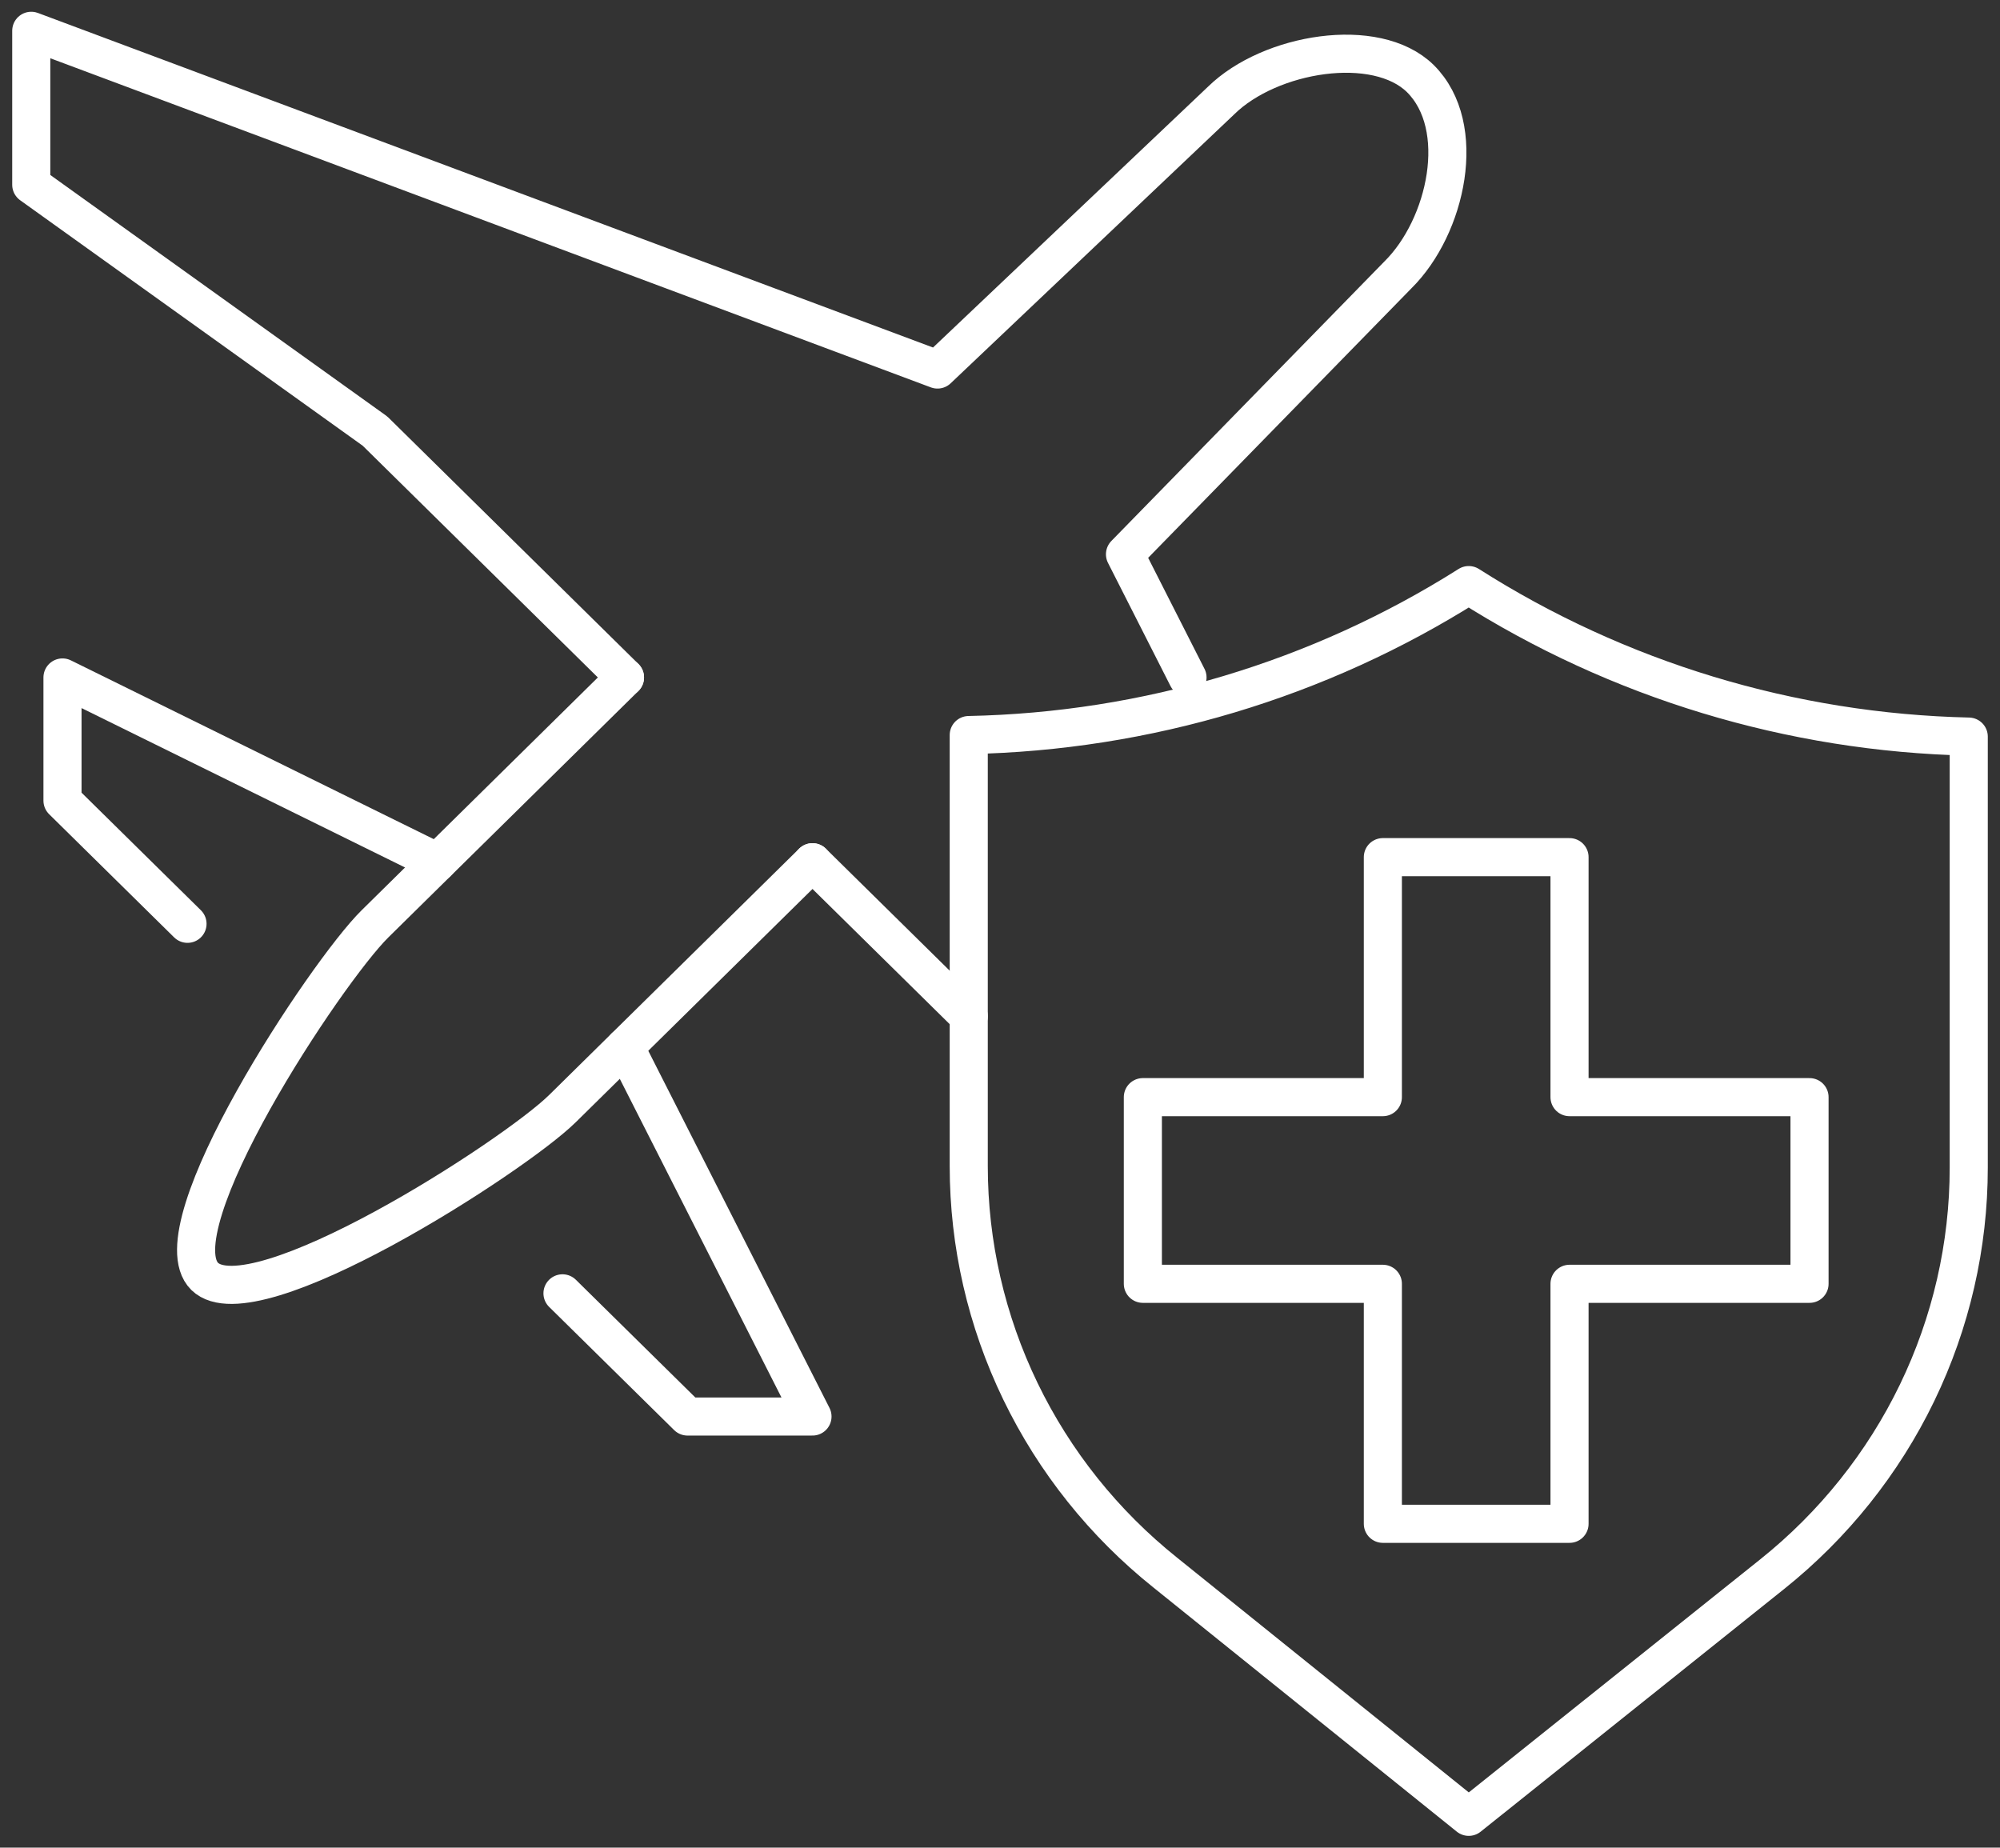 <svg width="105" height="97" viewBox="0 0 105 97" fill="none" xmlns="http://www.w3.org/2000/svg">
<rect x="0" y="0" width="105" height="97" fill="#333333" stroke="none"/>
<g clip-path="url(#clip0_0_77)">
<path d="M42.656 45.267L29.531 58.2C26.972 60.722 13.306 69.517 10.746 67.011C8.203 64.489 17.128 51.022 19.688 48.5L32.812 35.567" stroke="white" stroke-width="2" stroke-linecap="round" stroke-linejoin="round"/>
<path d="M50.859 53.35L42.656 45.267" stroke="white" stroke-width="2" stroke-linecap="round" stroke-linejoin="round"/>
<path d="M32.812 35.567L19.688 22.633L1.641 9.7V1.617L49.219 19.4L64.116 5.27C66.675 2.765 72.237 1.843 74.566 4.123C77.109 6.645 75.945 11.899 73.401 14.421L59.062 29.1L62.344 35.567" stroke="white" stroke-width="2" stroke-linecap="round" stroke-linejoin="round"/>
<path d="M22.969 45.267L3.281 35.567V42.033L9.844 48.5" stroke="white" stroke-width="2" stroke-linecap="round" stroke-linejoin="round"/>
<path d="M29.531 67.9L36.094 74.367H42.656L32.812 54.967" stroke="white" stroke-width="2" stroke-linecap="round" stroke-linejoin="round"/>
<path d="M77.109 30.717C69.264 35.678 60.179 38.403 50.859 38.59V61.223C50.86 65.313 51.787 69.35 53.572 73.042C55.357 76.734 57.956 79.987 61.179 82.563L77.109 95.383L93.04 82.644C96.263 80.068 98.862 76.815 100.647 73.123C102.432 69.431 103.359 65.394 103.359 61.304V38.671C94.032 38.46 84.946 35.707 77.109 30.717V30.717Z" stroke="white" stroke-width="2" stroke-linecap="round" stroke-linejoin="round"/>
<path d="M82.4 57.6V45H72.6V57.6H60V67.4H72.6V80H82.4V67.4H95V57.6H82.4Z" stroke="white" stroke-width="2" stroke-linejoin="round"/>
</g>
<defs>
<clipPath id="clip0_0_77">
<rect width="105" height="97" fill="white"/>
</clipPath>
</defs>
</svg>
